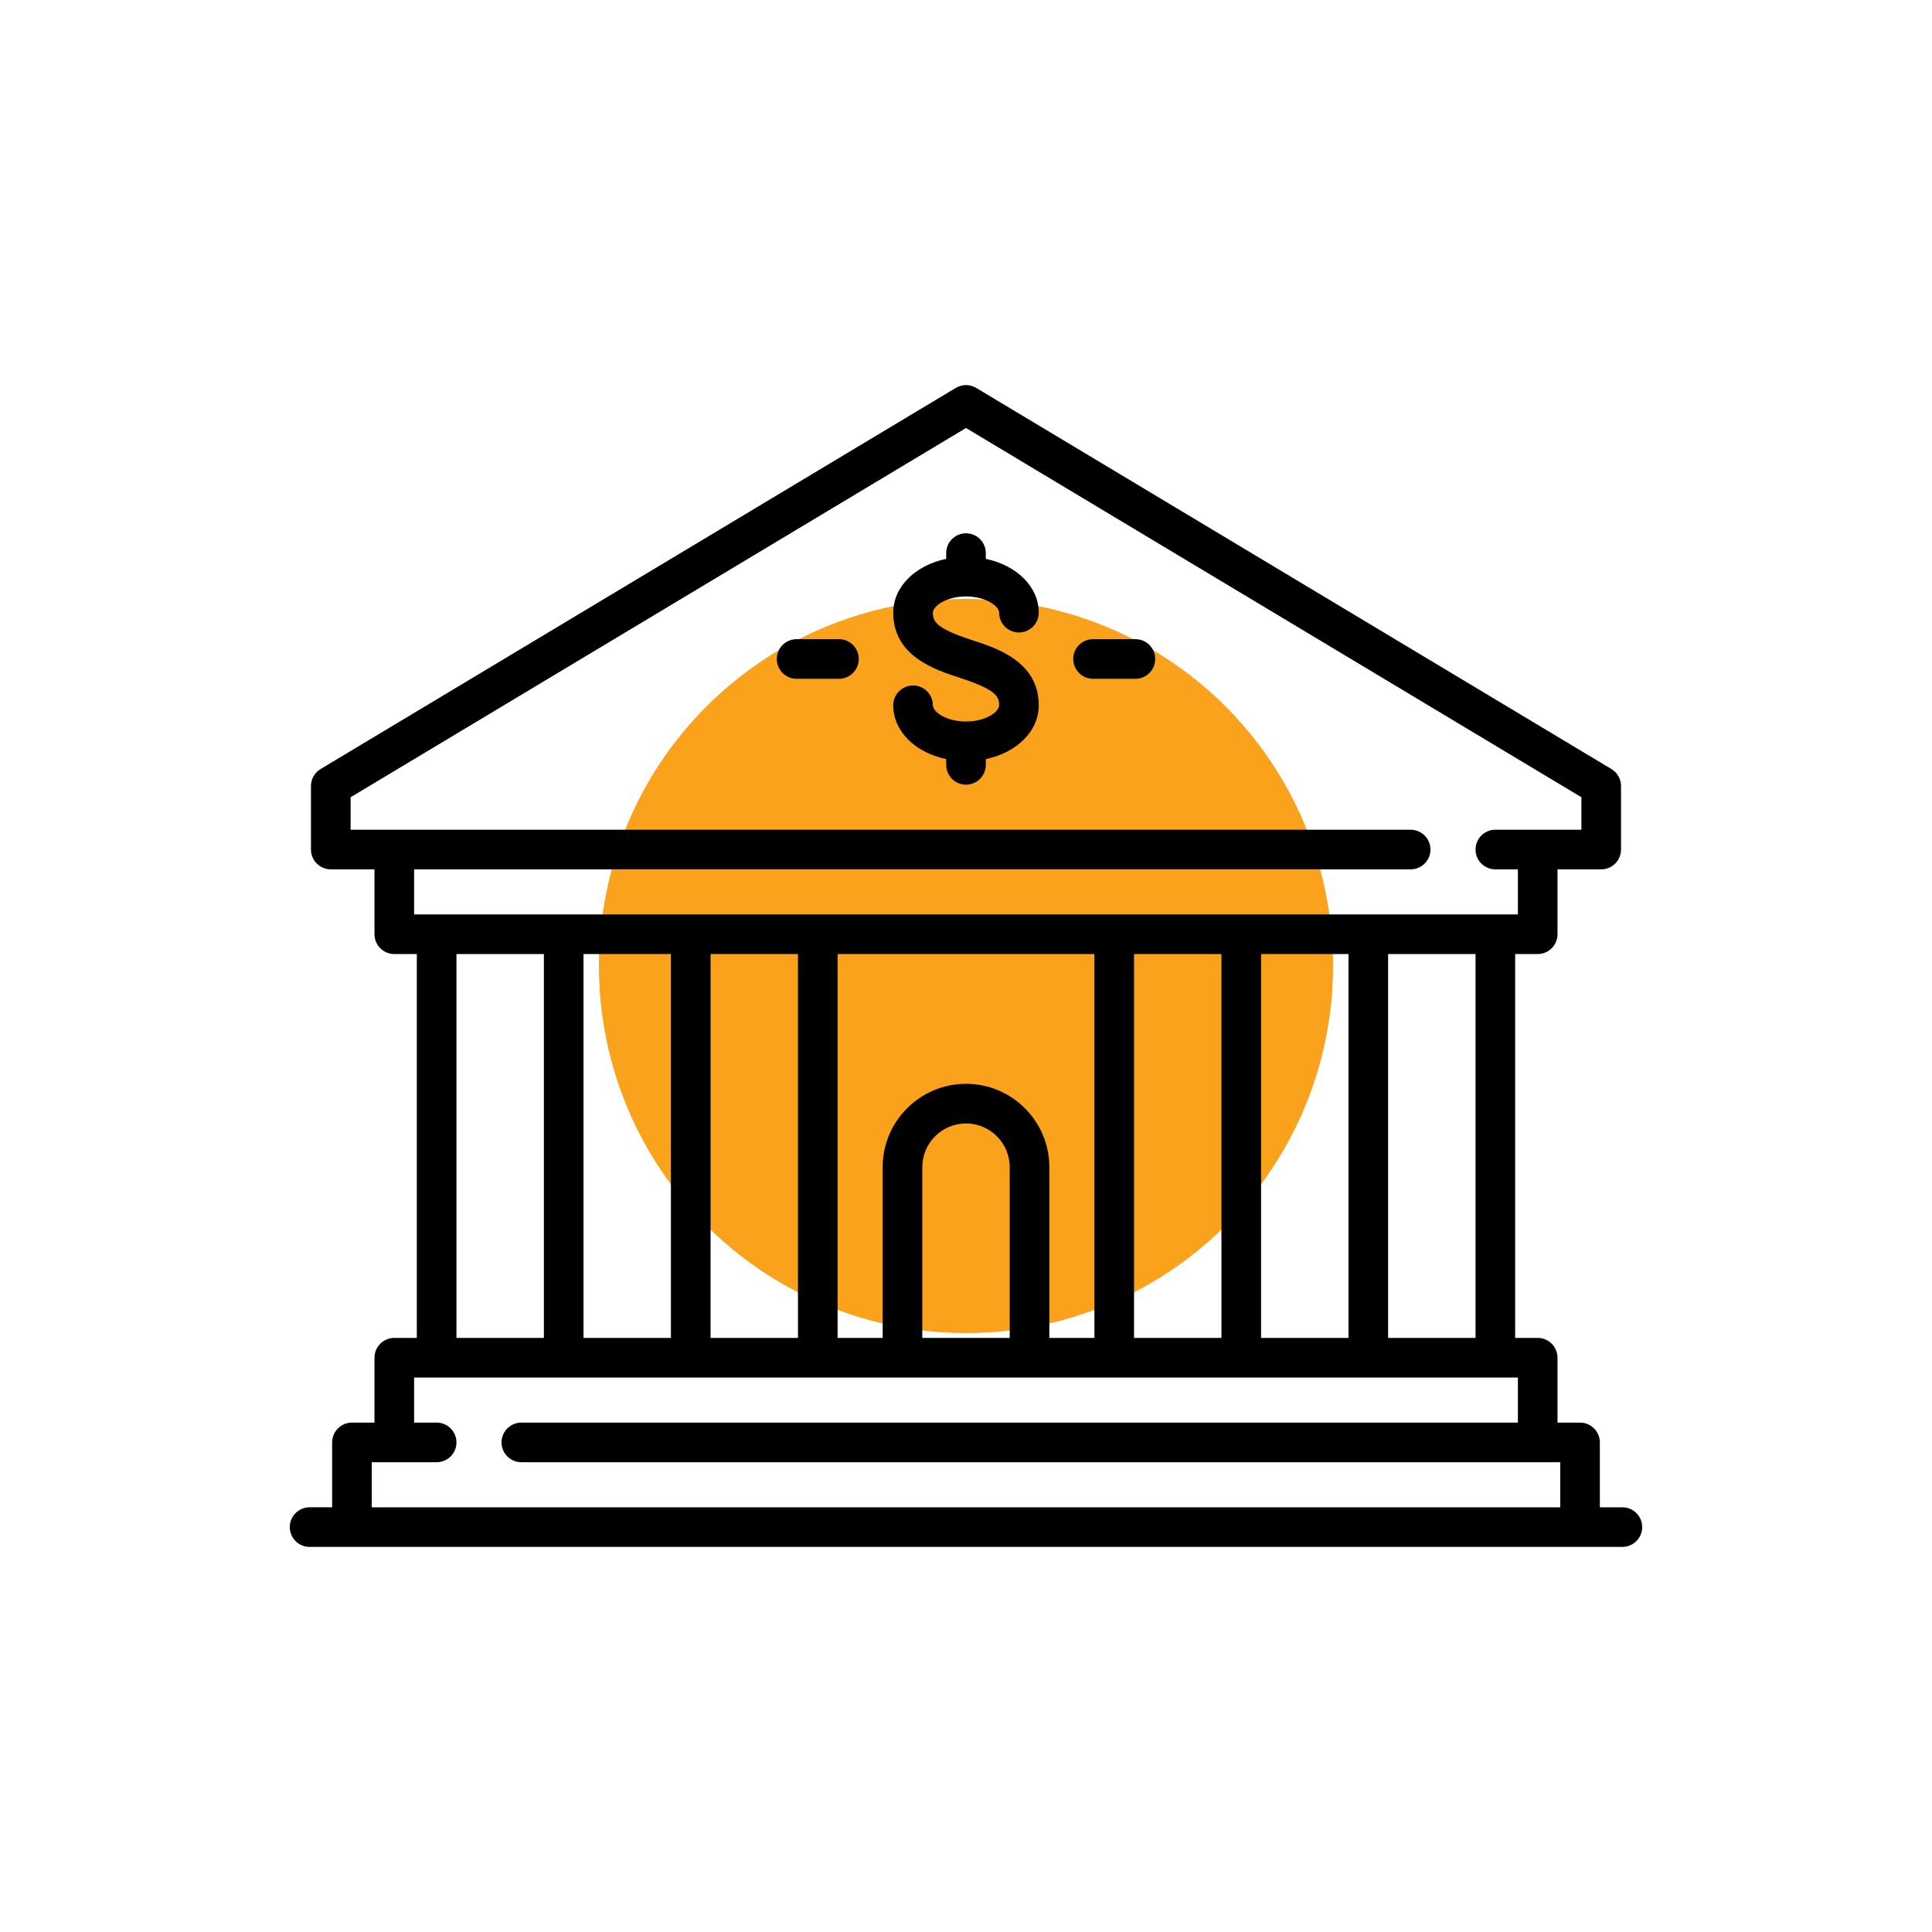 <?xml version="1.0"?>
<svg xmlns="http://www.w3.org/2000/svg" xmlns:xlink="http://www.w3.org/1999/xlink" xmlns:svgjs="http://svgjs.com/svgjs" version="1.1" width="512" height="512" x="0" y="0" viewBox="0 0 512 512" style="enable-background:new 0 0 512 512" xml:space="preserve"><circle r="256" cx="256" cy="256" fill="#faa21b" shape="circle" transform="matrix(0.38,0,0,0.38,158.72,158.72)"/><g transform="matrix(0.7,0,0,0.7,76.8,76.8)"><path xmlns="http://www.w3.org/2000/svg" d="m256 116.092c7.539 0 12.541 3.695 12.541 6.139 0 4.142 3.358 7.5 7.5 7.5s7.5-3.358 7.5-7.5c0-9.85-8.356-17.92-20.041-20.369v-2.176c0-4.142-3.358-7.5-7.5-7.5s-7.5 3.358-7.5 7.5v2.176c-11.685 2.449-20.041 10.52-20.041 20.369 0 16.495 15.792 21.612 25.228 24.67 13.788 4.468 14.853 7.129 14.853 10.4 0 2.444-5.001 6.139-12.541 6.139s-12.541-3.695-12.541-6.139c0-4.142-3.358-7.5-7.5-7.5s-7.5 3.358-7.5 7.5c0 9.85 8.356 17.92 20.041 20.369v2.176c0 4.142 3.358 7.5 7.5 7.5s7.5-3.358 7.5-7.5v-2.176c11.685-2.449 20.041-10.52 20.041-20.369 0-16.494-15.792-21.612-25.229-24.67-13.787-4.468-14.853-7.129-14.853-10.4.001-2.444 5.003-6.139 12.542-6.139z" fill="#000000" data-original="#000000" style=""/><path xmlns="http://www.w3.org/2000/svg" d="m504.5 460.927h-8.532v-24.564c0-4.142-3.358-7.5-7.5-7.5h-8.532v-24.564c0-4.142-3.358-7.5-7.5-7.5h-8.532v-145.324h8.532c4.142 0 7.5-3.358 7.5-7.5v-24.564h16.548c4.142 0 7.5-3.358 7.5-7.5v-24.048c0-2.634-1.382-5.076-3.641-6.431l-240.484-144.291c-2.375-1.425-5.343-1.425-7.718 0l-240.484 144.291c-2.259 1.355-3.641 3.797-3.641 6.431v24.048c0 4.142 3.358 7.5 7.5 7.5h16.548v24.564c0 4.142 3.358 7.5 7.5 7.5h8.532v145.323h-8.532c-4.142 0-7.5 3.358-7.5 7.5v24.564h-8.532c-4.142 0-7.5 3.358-7.5 7.5v24.564h-8.532c-4.142 0-7.5 3.358-7.5 7.5s3.358 7.5 7.5 7.5h497c4.142 0 7.5-3.358 7.5-7.5s-3.358-7.499-7.5-7.499zm-55.597-64.129h-33.097v-145.323h33.097zm-81.194 0v-145.323h33.097v145.323zm-48.096 0v-145.323h33.097v145.323zm-32.065 0v-64.645c0-17.396-14.152-31.548-31.548-31.548s-31.548 14.152-31.548 31.548v64.645h-17.064v-145.323h97.226v145.323zm-48.096 0v-64.645c0-9.125 7.423-16.548 16.548-16.548s16.548 7.423 16.548 16.548v64.645zm-80.161 0v-145.323h33.097v145.323zm-48.098 0v-145.323h33.097v145.323zm-64.129-177.387h377.278c4.142 0 7.5-3.358 7.5-7.5s-3.358-7.5-7.5-7.5h-401.326v-12.302l232.984-139.79 232.984 139.79v12.302h-32.583c-4.142 0-7.5 3.358-7.5 7.5s3.358 7.5 7.5 7.5h8.534v17.064h-417.871zm16.033 32.064h33.097v145.323h-33.097zm-32.065 192.388h24.566c4.142 0 7.5-3.358 7.5-7.5s-3.358-7.5-7.5-7.5h-8.534v-17.064h417.871v17.064h-377.276c-4.142 0-7.5 3.358-7.5 7.5s3.358 7.5 7.5 7.5h393.309v17.064h-449.936z" fill="#000000" data-original="#000000" style=""/><path xmlns="http://www.w3.org/2000/svg" d="m207.903 132.266h-16.032c-4.142 0-7.5 3.358-7.5 7.5s3.358 7.5 7.5 7.5h16.032c4.142 0 7.5-3.358 7.5-7.5s-3.358-7.5-7.5-7.5z" fill="#000000" data-original="#000000" style=""/><path xmlns="http://www.w3.org/2000/svg" d="m320.129 132.266h-16.032c-4.142 0-7.5 3.358-7.5 7.5s3.358 7.5 7.5 7.5h16.032c4.142 0 7.5-3.358 7.5-7.5s-3.358-7.5-7.5-7.5z" fill="#000000" data-original="#000000" style=""/></g></svg>
